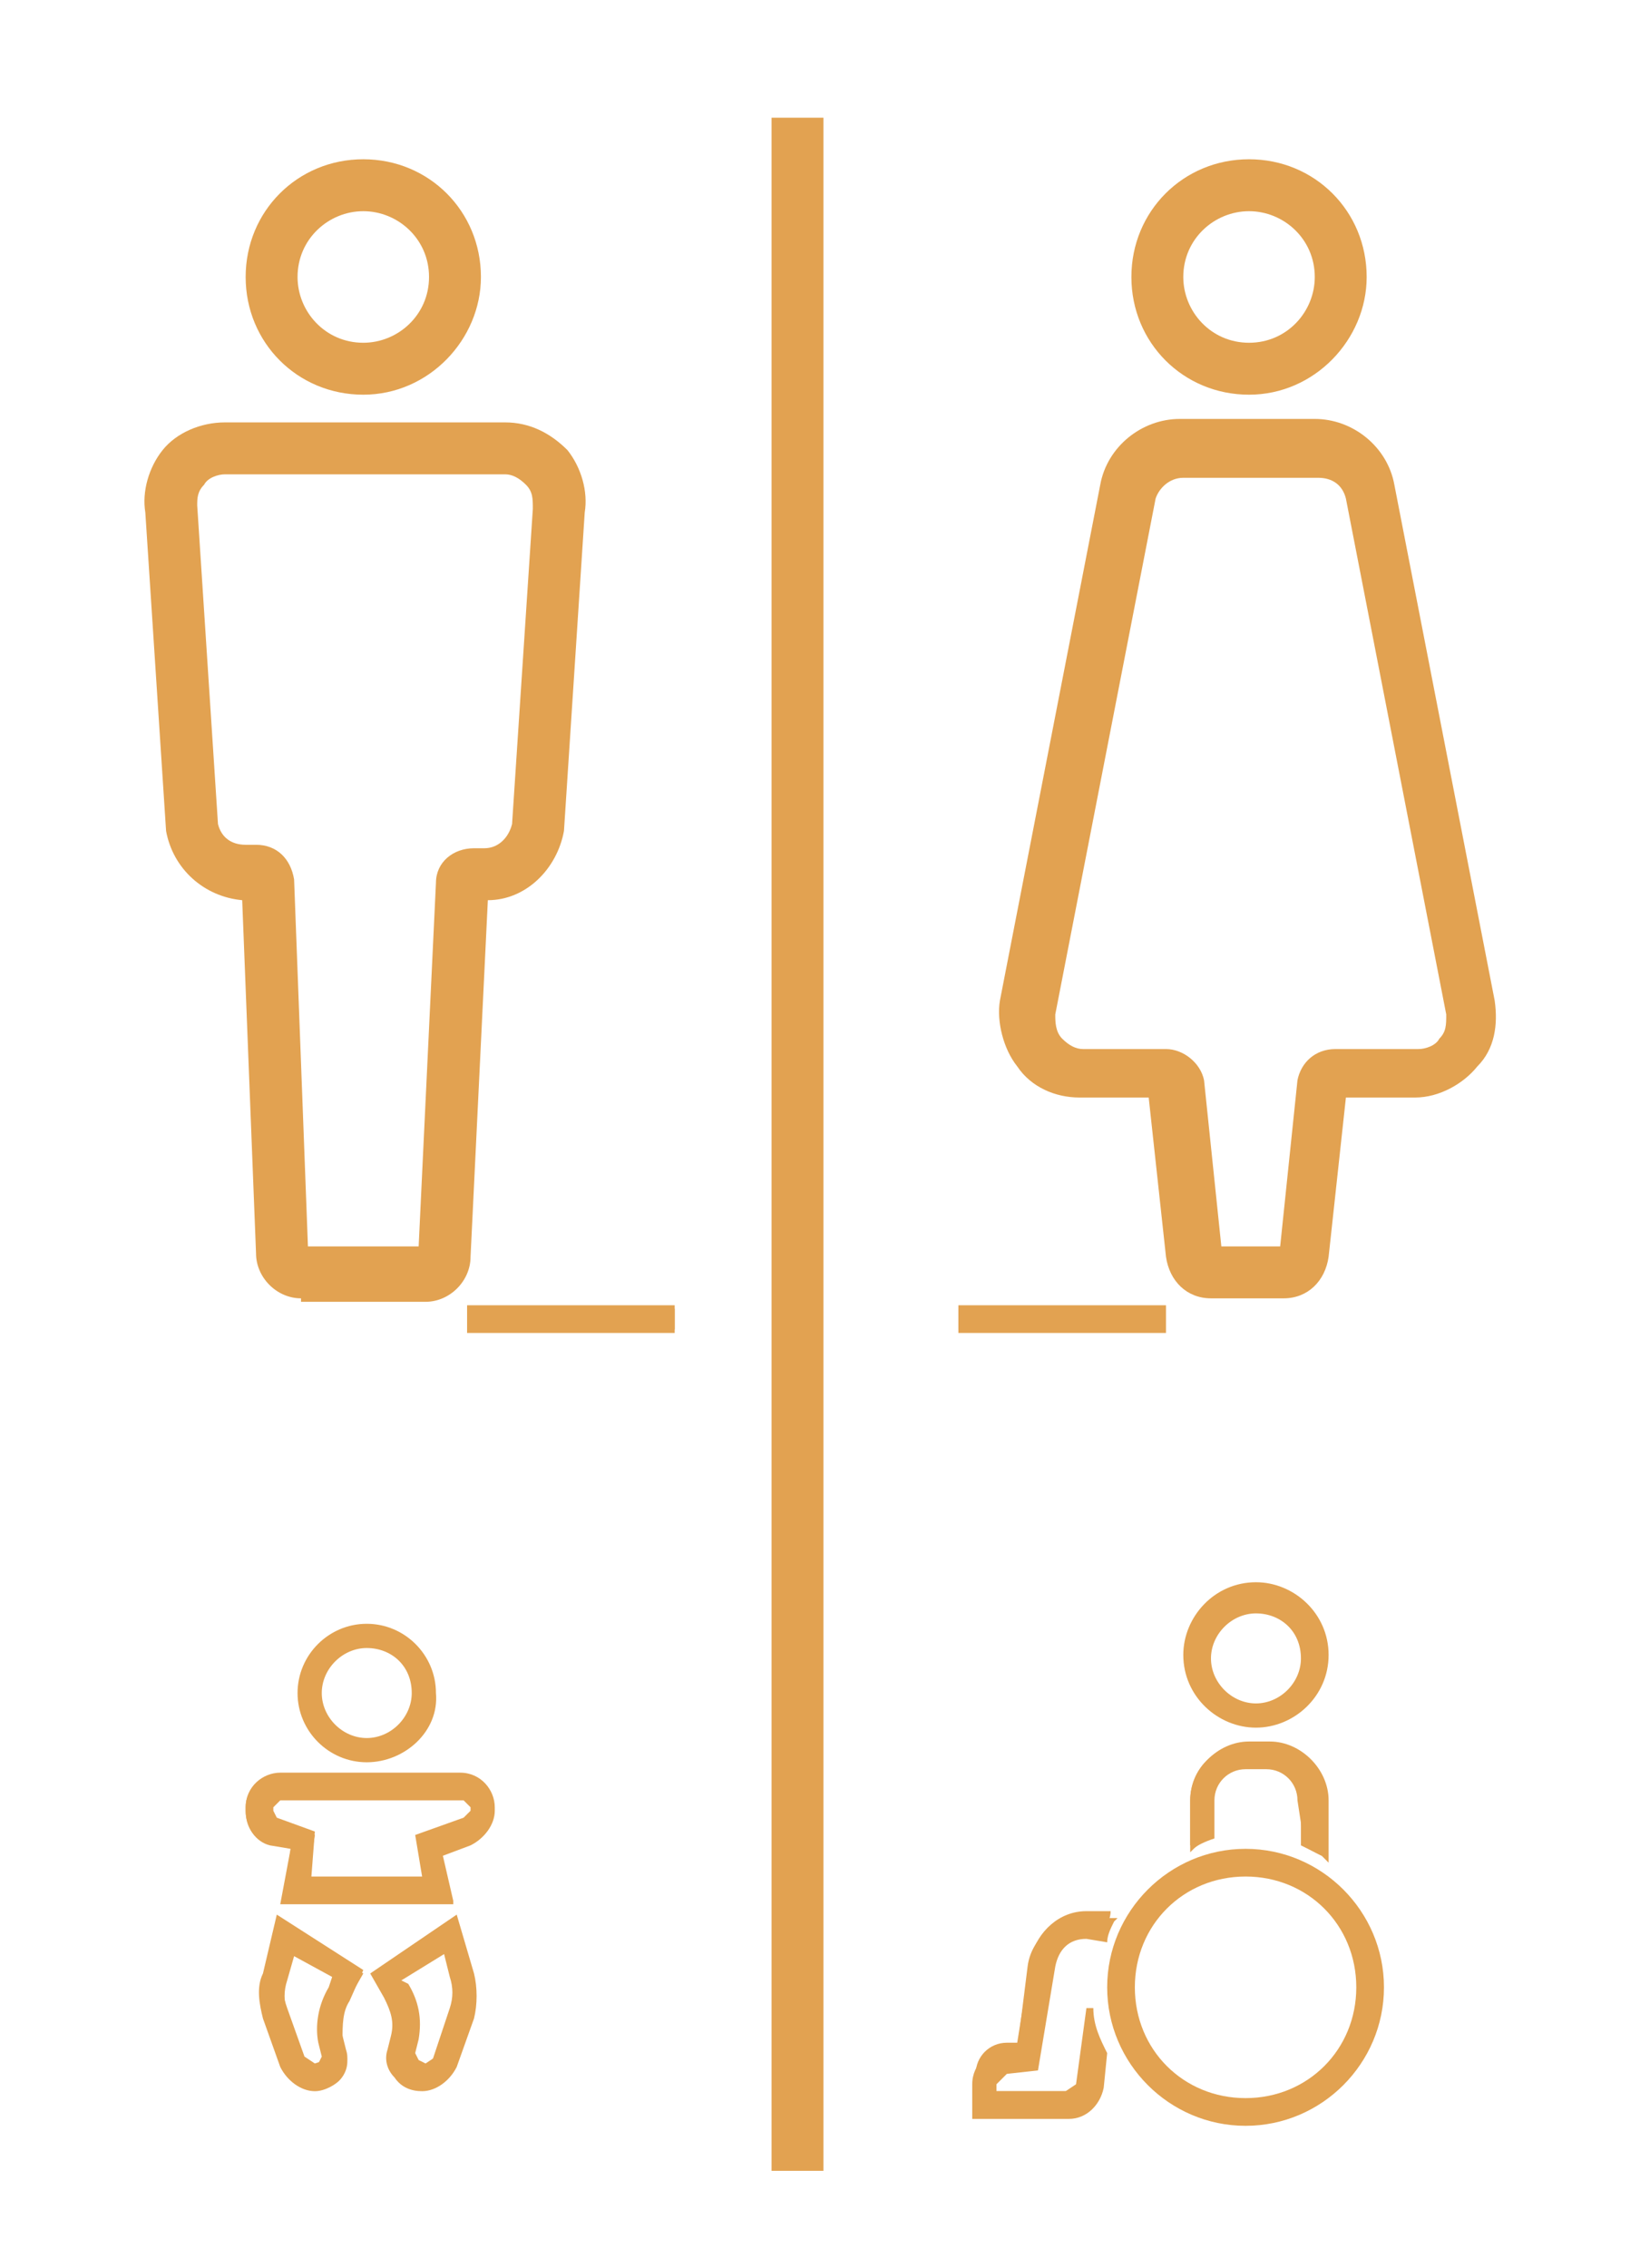<?xml version="1.0" encoding="utf-8"?>
<!-- Generator: Adobe Illustrator 27.0.0, SVG Export Plug-In . SVG Version: 6.00 Build 0)  -->
<svg version="1.1" id="Laag_1" xmlns="http://www.w3.org/2000/svg" xmlns:xlink="http://www.w3.org/1999/xlink" x="0px" y="0px"
	 viewBox="0 0 47.4 65.5" style="enable-background:new 0 0 47.4 65.5;" xml:space="preserve">
<style type="text/css">
	.st0{fill:#E2A251;}
</style>
<g>
	<path class="st0" d="M10.6,47.6c-0.7,0-1.3,0.6-1.3,1.3c0,0.7,0.6,1.3,1.3,1.3s1.3-0.6,1.3-1.3C11.9,48.1,11.3,47.6,10.6,47.6
		 M10.6,50.9c-1.1,0-2-0.9-2-2c0-1.1,0.9-2,2-2s2,0.9,2,2C12.7,50,11.7,50.9,10.6,50.9"/>
	<path class="st0" d="M10.6,47.5c-0.8,0-1.4,0.6-1.4,1.4s0.6,1.4,1.4,1.4s1.4-0.6,1.4-1.4S11.4,47.5,10.6,47.5 M10.6,50.8
		c-1.1,0-1.9-0.9-1.9-1.9c0-1.1,0.9-1.9,1.9-1.9s1.9,0.9,1.9,1.9C12.6,49.9,11.7,50.8,10.6,50.8"/>
	<path class="st0" d="M12.2,54.2l-0.2-1.2l1.4-0.5l0.2-0.2v-0.1l-0.2-0.2H8.1l-0.2,0.2v0.1L8,52.5l1.1,0.4L9,54.2H12.2z M8.1,55
		l0.3-1.6l-0.6-0.1c-0.4-0.1-0.7-0.5-0.7-1v-0.1c0-0.6,0.5-1,1-1h5.2c0.6,0,1,0.5,1,1v0.1c0,0.4-0.3,0.8-0.7,1l-0.8,0.3l0.3,1.3
		l0,0.1H8.1z"/>
	<path class="st0" d="M8.9,54.3h3.5l-0.2-1.3l1.3-0.4l0.2-0.3v-0.1c0-0.2-0.2-0.3-0.3-0.3H8.1c-0.2,0-0.4,0.2-0.4,0.3v0.1L8,52.6
		L9.1,53L8.9,54.3z M13,54.9H8.2l0.2-1.5l-0.7-0.2c-0.4-0.1-0.6-0.5-0.6-0.9v-0.1c0-0.5,0.4-0.9,0.9-0.9h5.2c0.5,0,0.9,0.4,0.9,0.9
		v0.1c0,0.4-0.3,0.7-0.6,0.9l-0.8,0.3L13,54.9z"/>
	<path class="st0" d="M8.3,57.2c-0.1,0.3-0.1,0.6,0,0.9l0.5,1.4l0.2,0.2l0.2-0.1l0.1-0.2l-0.1-0.4c-0.1-0.5,0-1.1,0.3-1.6l0.1-0.3
		l-1.1-0.6L8.3,57.2z M9.1,60.4c-0.4,0-0.8-0.3-1-0.7l-0.5-1.4c-0.1-0.4-0.2-0.9,0-1.3L8,55.3l2.5,1.6l-0.4,0.9
		c-0.2,0.3-0.2,0.7-0.2,1.1l0.1,0.4c0.1,0.3,0,0.6-0.2,0.8C9.7,60.2,9.4,60.4,9.1,60.4L9.1,60.4z"/>
	<path class="st0" d="M8.3,58l0.5,1.4l0.3,0.2h0l0.3-0.1l0.1-0.3l-0.1-0.4c-0.1-0.5,0-1.1,0.2-1.5l0.2-0.3l-1.3-0.8l-0.2,0.8
		C8.1,57.4,8.2,57.7,8.3,58 M9.1,60.3L9.1,60.3c-0.4,0-0.8-0.3-0.9-0.6l-0.5-1.4c-0.1-0.4-0.1-0.8,0-1.2l0.4-1.6l2.4,1.5l-0.4,0.7
		c-0.2,0.3-0.3,0.7-0.2,1.1l0.1,0.4c0.1,0.3,0,0.5-0.2,0.8C9.6,60.1,9.3,60.3,9.1,60.3"/>
	<path class="st0" d="M11.6,57.2l0.2,0.1c0.3,0.5,0.4,1,0.3,1.6l-0.1,0.4l0.1,0.2l0.2,0.1l0.3-0.2l0.5-1.4c0.1-0.3,0.1-0.6,0-0.9
		l-0.2-0.7L11.6,57.2z M12.2,60.4c-0.3,0-0.6-0.1-0.8-0.4c-0.2-0.2-0.3-0.5-0.2-0.8l0.1-0.4c0.1-0.4,0-0.7-0.2-1.1L10.7,57l2.5-1.7
		l0.5,1.7c0.1,0.4,0.1,0.9,0,1.3l-0.5,1.4C13,60.1,12.6,60.4,12.2,60.4L12.2,60.4z"/>
	<path class="st0" d="M11.5,57.1l0.2,0.3c0.3,0.5,0.4,1,0.2,1.5l-0.1,0.4l0.1,0.3l0.3,0.1h0l0.3-0.2L13,58c0.1-0.3,0.1-0.6,0-0.9
		l-0.2-0.8L11.5,57.1z M12.2,60.3L12.2,60.3c-0.3,0-0.5-0.1-0.7-0.3c-0.2-0.2-0.2-0.5-0.2-0.8l0.1-0.4c0.1-0.4,0-0.8-0.2-1.1
		L10.8,57l2.4-1.5l0.4,1.6c0.1,0.4,0.1,0.8,0,1.3l-0.5,1.4C12.9,60,12.6,60.3,12.2,60.3"/>
	<path class="st0" d="M36.3,46.6c-0.7,0-1.3,0.6-1.3,1.3c0,0.7,0.6,1.3,1.3,1.3c0.7,0,1.3-0.6,1.3-1.3C37.6,47.1,37,46.6,36.3,46.6
		 M36.3,49.9c-1.1,0-2.1-0.9-2.1-2.1c0-1.1,0.9-2.1,2.1-2.1c1.1,0,2.1,0.9,2.1,2.1C38.4,49,37.4,49.9,36.3,49.9"/>
	<path class="st0" d="M36.3,46.5c0.8,0,1.4,0.6,1.4,1.4c0,0.8-0.6,1.4-1.4,1.4c-0.8,0-1.4-0.6-1.4-1.4
		C34.9,47.1,35.5,46.5,36.3,46.5 M36.3,49.8c1.1,0,2-0.9,2-2s-0.9-2-2-2c-1.1,0-2,0.9-2,2S35.2,49.8,36.3,49.8"/>
	<path class="st0" d="M38.2,53.6c-0.2-0.1-0.4-0.2-0.5-0.3L37.5,52c0-0.5-0.4-0.9-0.9-0.9H36c-0.5,0-0.9,0.4-0.9,0.9v1.1
		c-0.3,0.1-0.5,0.2-0.6,0.3l-0.1,0.1V52c0-0.9,0.8-1.7,1.7-1.7h0.6c0.9,0,1.7,0.8,1.7,1.7v1.8L38.2,53.6z"/>
	<path class="st0" d="M35,52c0-0.6,0.5-1,1-1h0.6c0.6,0,1,0.5,1,1v1.3c0.2,0.1,0.4,0.2,0.6,0.3V52c0-0.9-0.7-1.6-1.6-1.6H36
		c-0.9,0-1.6,0.7-1.6,1.6v1.3c0.2-0.1,0.4-0.1,0.6-0.2V52z"/>
	<path class="st0" d="M28.1,61.1v-0.9c0-0.6,0.5-1,1-1l0.3,0l0.3-2.4c0.1-0.8,0.8-1.4,1.7-1.4h0.9l-0.1,0.1
		c-0.1,0.2-0.2,0.4-0.2,0.6L31.4,56c-0.5,0-0.8,0.3-0.9,0.8l-0.5,3l-0.9,0.1l-0.3,0.3v0.2h2l0.3-0.2l0.3-2.2l0.2,0
		c0,0.5,0.2,0.9,0.4,1.3l-0.1,1c-0.1,0.5-0.5,0.9-1,0.9H28.1z"/>
	<path class="st0" d="M31.2,60.1c0,0.2-0.2,0.3-0.4,0.3h-2.1v-0.3c0-0.2,0.2-0.4,0.4-0.4l0.8,0l0.5-3c0.1-0.5,0.5-0.9,1-0.9h0.5
		c0.1-0.2,0.2-0.4,0.2-0.6h-0.7c-0.8,0-1.4,0.6-1.6,1.3l-0.4,2.5h-0.3c-0.5,0-0.9,0.4-0.9,0.9V61h2.7c0.5,0,0.8-0.3,0.9-0.8l0.1-0.9
		c-0.2-0.4-0.3-0.9-0.4-1.3L31.2,60.1z"/>
	<path class="st0" d="M36,54.2c-1.8,0-3.2,1.4-3.2,3.2s1.4,3.2,3.2,3.2c1.8,0,3.2-1.4,3.2-3.2S37.8,54.2,36,54.2 M36,61.4
		c-2.2,0-4-1.8-4-4c0-2.2,1.8-4,4-4c2.2,0,4,1.8,4,4C40,59.6,38.2,61.4,36,61.4"/>
	<path class="st0" d="M36,54.1c-1.8,0-3.3,1.5-3.3,3.3c0,1.8,1.5,3.3,3.3,3.3s3.3-1.5,3.3-3.3C39.3,55.6,37.8,54.1,36,54.1 M36,61.3
		c-2.1,0-3.9-1.7-3.9-3.9c0-2.1,1.7-3.9,3.9-3.9c2.1,0,3.9,1.7,3.9,3.9C39.9,59.6,38.1,61.3,36,61.3"/>
	<rect x="22.3" y="3.4" class="st0" width="1.5" height="59.3"/>
	<rect x="22.5" y="3.6" class="st0" width="1.1" height="58.9"/>
	<path class="st0" d="M10.5,6.1c-1,0-1.9,0.8-1.9,1.9c0,1,0.8,1.9,1.9,1.9c1,0,1.9-0.8,1.9-1.9C12.4,6.9,11.5,6.1,10.5,6.1
		 M10.5,11.4c-1.9,0-3.4-1.5-3.4-3.4c0-1.9,1.5-3.4,3.4-3.4s3.4,1.5,3.4,3.4C13.9,9.8,12.4,11.4,10.5,11.4"/>
	<path class="st0" d="M10.5,5.9C9.4,5.9,8.4,6.8,8.4,8S9.4,10,10.5,10s2.1-0.9,2.1-2.1S11.7,5.9,10.5,5.9 M10.5,11.2
		c-1.8,0-3.2-1.4-3.2-3.2c0-1.8,1.4-3.2,3.2-3.2s3.2,1.4,3.2,3.2C13.7,9.7,12.3,11.2,10.5,11.2"/>
	<path class="st0" d="M36.1,6.1c-1,0-1.9,0.8-1.9,1.9c0,1,0.8,1.9,1.9,1.9S38,9,38,8C38,6.9,37.1,6.1,36.1,6.1 M36.1,11.4
		c-1.9,0-3.4-1.5-3.4-3.4c0-1.9,1.5-3.4,3.4-3.4s3.4,1.5,3.4,3.4C39.5,9.8,38,11.4,36.1,11.4"/>
	<path class="st0" d="M36.1,5.9C34.9,5.9,34,6.8,34,8s0.9,2.1,2.1,2.1s2.1-0.9,2.1-2.1S37.2,5.9,36.1,5.9 M36.1,11.2
		c-1.8,0-3.2-1.4-3.2-3.2c0-1.8,1.4-3.2,3.2-3.2s3.2,1.4,3.2,3.2C39.3,9.7,37.8,11.2,36.1,11.2"/>
	<path class="st0" d="M12.1,36l0.5-10.5c0-0.6,0.5-1,1.1-1H14c0.4,0,0.7-0.3,0.8-0.7l0.6-9.1c0-0.3,0-0.5-0.2-0.7
		c-0.2-0.2-0.4-0.3-0.6-0.3H6.5c-0.2,0-0.5,0.1-0.6,0.3c-0.2,0.2-0.2,0.4-0.2,0.6l0.6,9.2c0.1,0.4,0.4,0.6,0.8,0.6h0.3
		c0.6,0,1,0.4,1.1,1L8.9,36H12.1z M8.7,37.5c-0.7,0-1.3-0.6-1.3-1.3L7,26c-1.1-0.1-2-0.9-2.2-2l-0.6-9.2c-0.1-0.6,0.1-1.3,0.5-1.8
		c0.4-0.5,1.1-0.8,1.8-0.8h8.1c0.7,0,1.3,0.3,1.8,0.8c0.4,0.5,0.6,1.2,0.5,1.8L16.3,24c-0.2,1.1-1.1,2-2.2,2l-0.5,10.3
		c0,0.7-0.6,1.3-1.3,1.3H8.7z"/>
	<path class="st0" d="M8.7,36.2h3.6l0.5-10.7c0-0.5,0.4-0.8,0.9-0.8H14c0.5,0,0.9-0.4,1-0.8l0.6-9.2l0,0c0-0.3,0-0.6-0.2-0.8
		c-0.2-0.2-0.5-0.4-0.8-0.4H6.5c-0.3,0-0.6,0.1-0.8,0.4c-0.2,0.2-0.3,0.5-0.2,0.8l0,0l0.6,9.1c0.1,0.5,0.5,0.8,1,0.8h0.3
		c0.5,0,0.8,0.4,0.9,0.8L8.7,36.2z M12.3,37.3H8.7c-0.6,0-1.1-0.5-1.1-1.1L7.1,25.8H7.1c-1,0-2-0.8-2.1-1.8l0,0l-0.6-9.1
		c-0.1-0.6,0.1-1.2,0.5-1.7c0.4-0.5,1-0.7,1.6-0.7h8.1c0.6,0,1.2,0.3,1.6,0.7c0.4,0.5,0.6,1.1,0.5,1.7l-0.6,9.2l0,0
		c-0.2,1-1.1,1.8-2.1,1.8h-0.1l-0.5,10.4C13.4,36.8,12.9,37.3,12.3,37.3"/>
	<path class="st0" d="M37,36l0.5-4.8c0.1-0.5,0.5-0.9,1.1-0.9h2.4c0.2,0,0.5-0.1,0.6-0.3c0.2-0.2,0.2-0.4,0.2-0.7l-2.9-14.9
		c-0.1-0.4-0.4-0.6-0.8-0.6h-3.9c-0.4,0-0.7,0.3-0.8,0.6l-2.9,14.9c0,0.2,0,0.5,0.2,0.7c0.2,0.2,0.4,0.3,0.6,0.3h2.4
		c0.5,0,1,0.4,1.1,0.9l0.5,4.8H37z M35,37.5c-0.7,0-1.2-0.5-1.3-1.2l-0.5-4.6h-2c-0.7,0-1.4-0.3-1.8-0.9c-0.4-0.5-0.6-1.3-0.5-1.9
		L31.8,14c0.2-1.1,1.2-1.9,2.3-1.9H38c1.1,0,2.1,0.8,2.3,1.9l2.9,14.9c0.1,0.7,0,1.4-0.5,1.9c-0.4,0.5-1.1,0.9-1.8,0.9h-2l-0.5,4.6
		c-0.1,0.7-0.6,1.2-1.3,1.2H35z"/>
	<path class="st0" d="M35,36.2h2.1l0.6-5c0-0.4,0.4-0.8,0.9-0.8h2.4c0.3,0,0.6-0.1,0.8-0.4c0.2-0.2,0.3-0.5,0.2-0.8l0,0L39,14.3
		c-0.1-0.5-0.5-0.8-1-0.8h-3.9c-0.5,0-0.9,0.3-1,0.8l-2.9,14.9c-0.1,0.3,0,0.6,0.2,0.8c0.2,0.2,0.5,0.4,0.8,0.4h2.4
		c0.4,0,0.8,0.3,0.9,0.8L35,36.2z M37.2,37.3H35c-0.6,0-1-0.4-1.1-1l-0.5-4.8h-2.1c-0.6,0-1.2-0.3-1.7-0.8c-0.4-0.5-0.6-1.1-0.4-1.8
		L32,14.1c0.2-1,1.1-1.7,2.1-1.7H38c1,0,1.9,0.7,2.1,1.7L43,29c0.1,0.6,0,1.3-0.4,1.8c-0.4,0.5-1,0.8-1.7,0.8h-2.1l-0.5,4.8
		C38.2,36.9,37.7,37.3,37.2,37.3"/>
	<rect x="13.5" y="37.7" class="st0" width="6" height="0.8"/>
	<rect x="13.6" y="37.8" class="st0" width="5.9" height="0.6"/>
	<rect x="27.7" y="37.7" class="st0" width="6" height="0.8"/>
	<rect x="27.7" y="37.8" class="st0" width="5.9" height="0.6"/>
</g>
<path class="st0" d="M31.1,46.8V30.7"/>
</svg>
